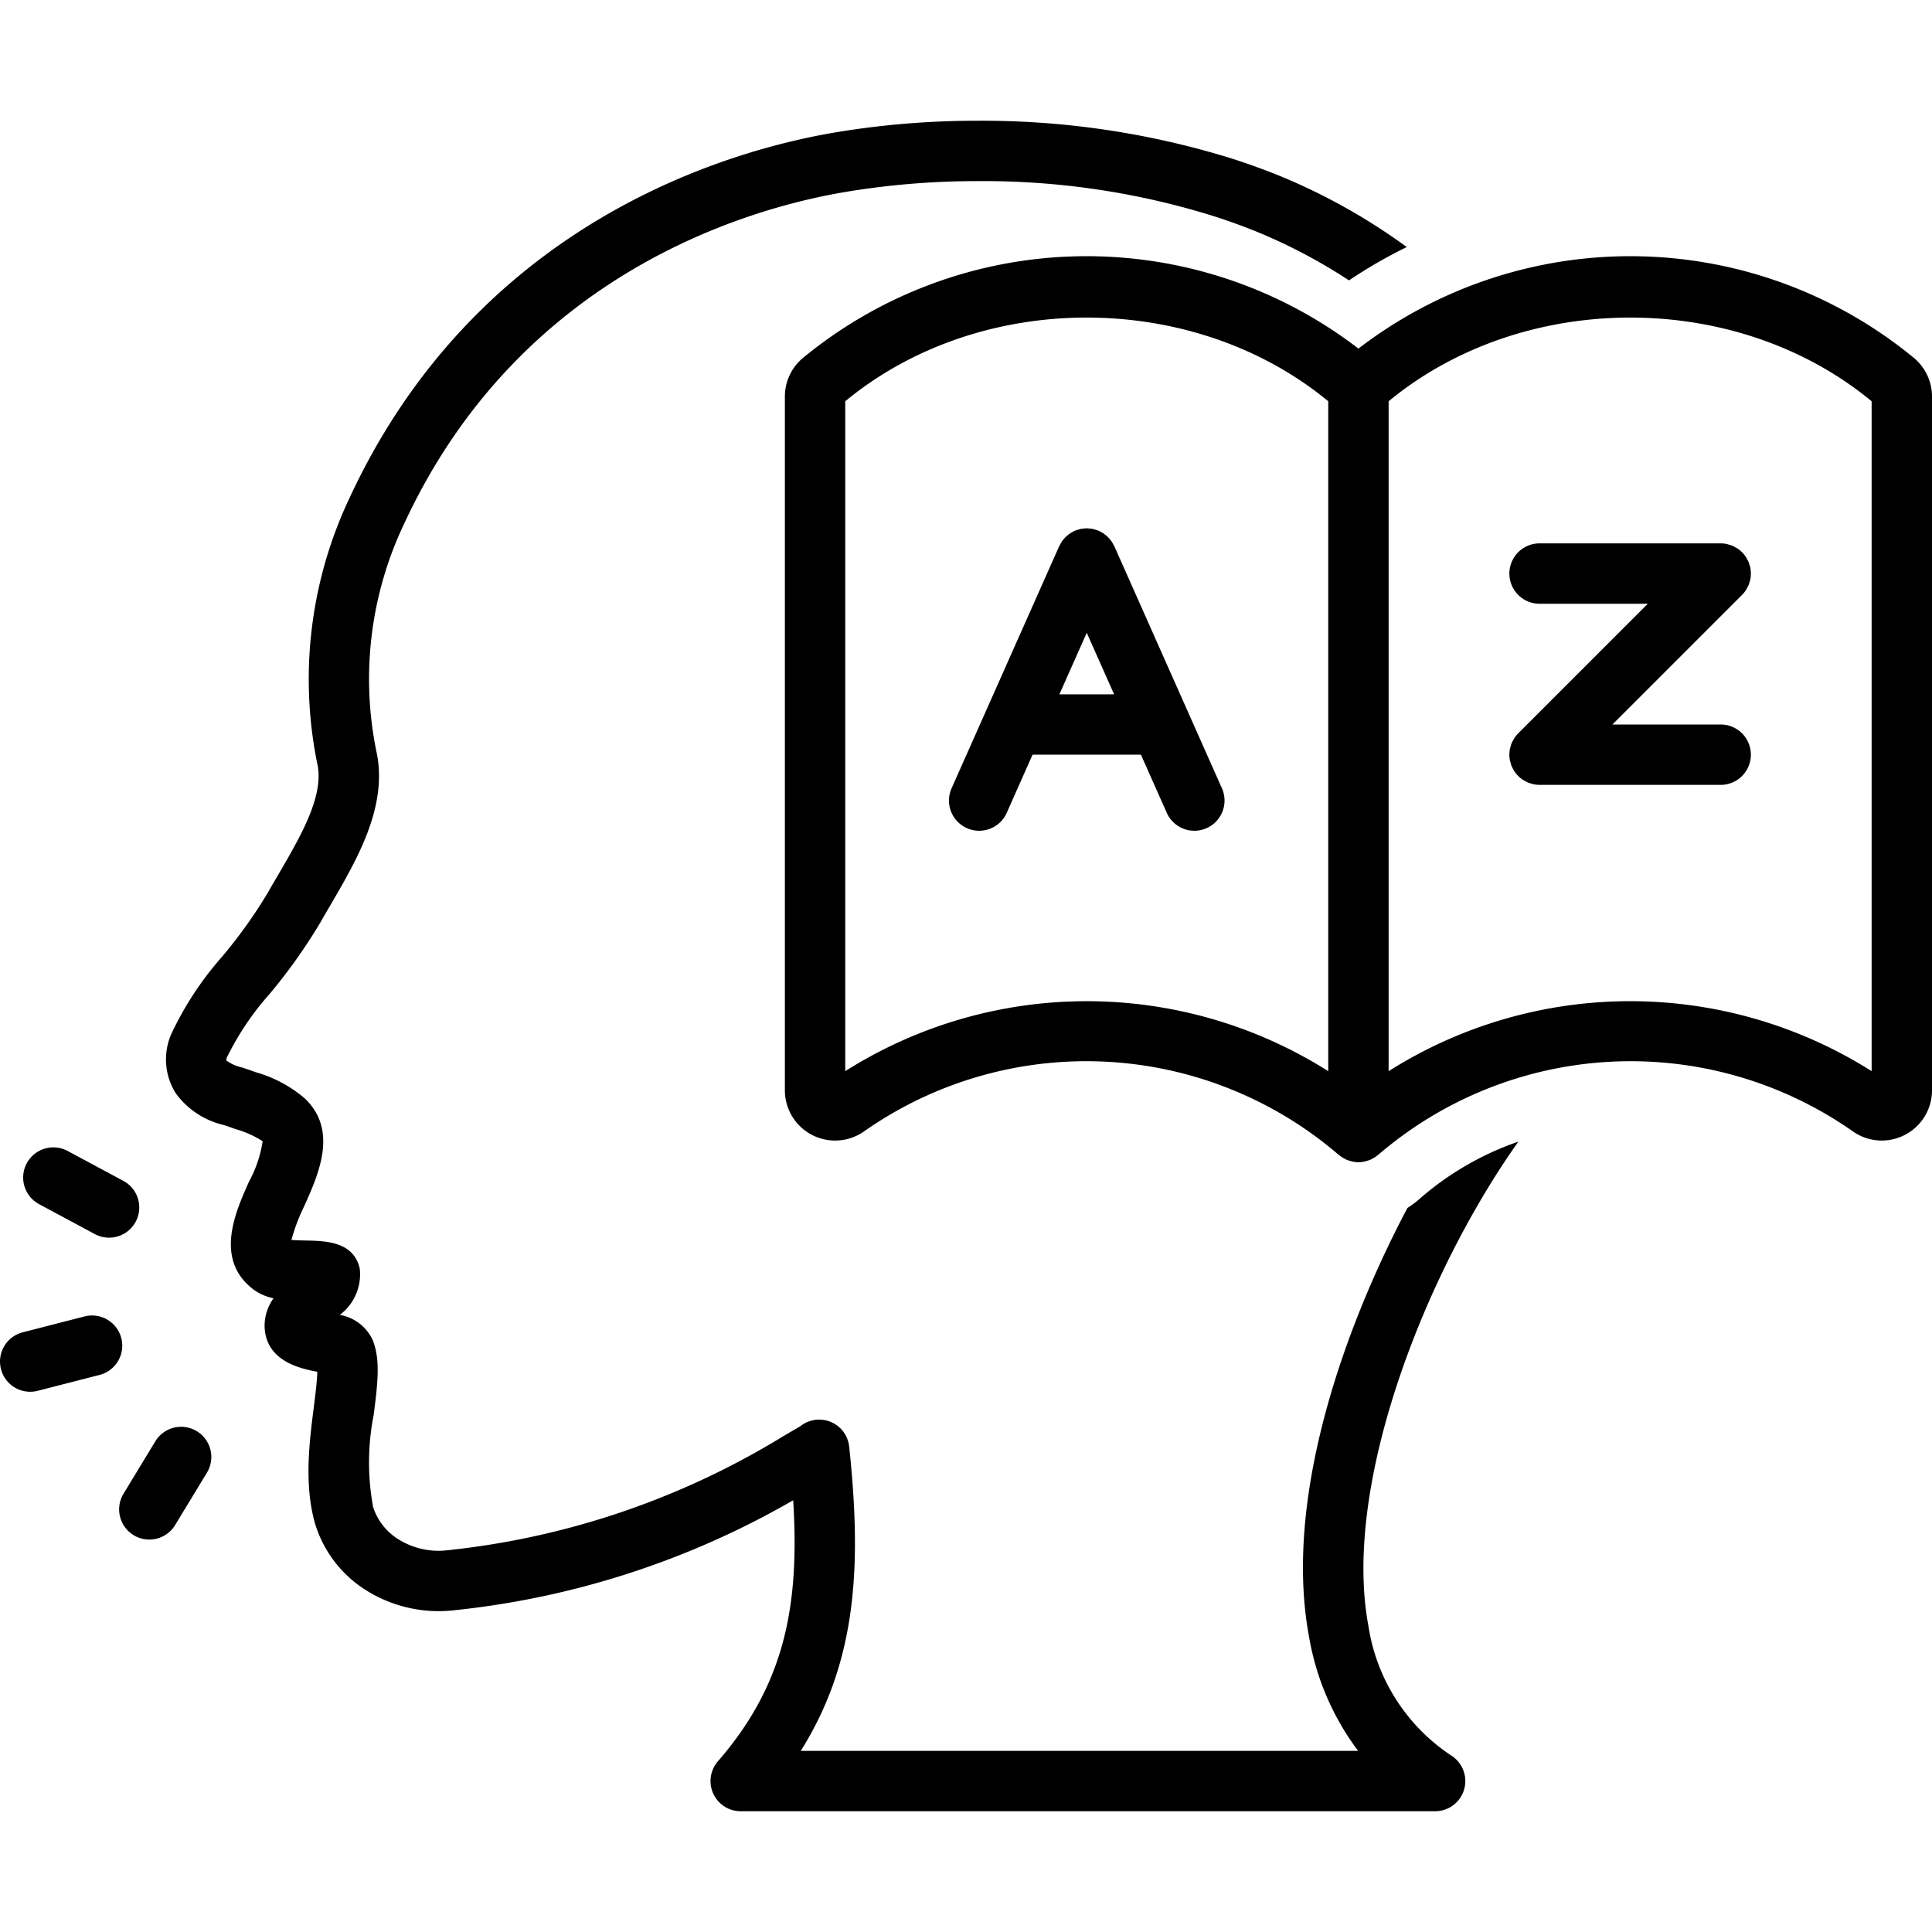 <svg xmlns="http://www.w3.org/2000/svg" data-name="Layer 1" viewBox="0 0 128 128"><path d="M14.819,74.534c.138.045.272.088.401.135l.399.141a6.633,6.633,0,0,1,1.782.798,8.023,8.023,0,0,1-.889,2.647c-.924,2.06-2.321,5.173.26,7.163a3.341,3.341,0,0,0,1.351.594,3.156,3.156,0,0,0-.593,1.869c.068,2.339,2.452,2.802,3.47,2.999l.023.005c-.017.646-.139,1.604-.235,2.364-.291,2.283-.653,5.124.088,7.706a7.945,7.945,0,0,0,2.977,4.137,9.03,9.03,0,0,0,6.147,1.601,56.617,56.617,0,0,0,22.551-7.297c.427,6.882-.513,12.147-4.986,17.292A2,2,0,0,0,49.075,120H95.08a2,2,0,0,0,1.09-3.677,12.565,12.565,0,0,1-5.514-8.63c-1.74-9.352,3.785-23.39,9.94-32.057a19.689,19.689,0,0,0-6.599,3.838,5.957,5.957,0,0,1-.75.554c-4.372,8.27-8.192,19.428-6.522,28.396A17.476,17.476,0,0,0,89.979,116H53.054c3.739-5.967,4.038-12.3,3.207-20.156a2,2,0,0,0-3.238-1.353c-.015.009-.029.017-.043.025-.073.044-.407.239-.681.399l-.393.23A53.209,53.209,0,0,1,29.65,102.708a5.009,5.009,0,0,1-3.43-.841,3.934,3.934,0,0,1-1.499-2.017,16.214,16.214,0,0,1,.035-6.096c.262-2.061.47-3.687-.078-5.002a2.949,2.949,0,0,0-2.167-1.637A3.352,3.352,0,0,0,23.835,84.059c-.389-1.806-2.277-1.845-3.527-1.871-.265-.005-.683-.014-.999-.04a12.613,12.613,0,0,1,.854-2.255c.955-2.127,2.262-5.04-.001-7.147a8.63,8.63,0,0,0-3.217-1.709l-.367-.13c-.169-.062-.348-.119-.529-.179a2.855,2.855,0,0,1-1.045-.459.423.423,0,0,1,.039-.23,18.639,18.639,0,0,1,2.812-4.179,36.294,36.294,0,0,0,3.376-4.754c.209-.368.427-.74.646-1.116,1.764-3.02,3.763-6.442,3.104-9.996a23.918,23.918,0,0,1,1.799-15.303c7.778-16.779,23.132-20.973,29.372-21.997A52.938,52.938,0,0,1,64.651,12,51.214,51.214,0,0,1,80.3,14.285c1.018.321,2.038.689,3.033,1.095A36.043,36.043,0,0,1,89.374,18.577a31.93,31.93,0,0,1,3.829-2.209,40.198,40.198,0,0,0-8.36-4.692c-1.096-.446-2.219-.852-3.34-1.206A55.786,55.786,0,0,0,64.705,8h-.058a56.904,56.904,0,0,0-9.146.746C48.634,9.874,31.731,14.495,23.149,33.008A28.054,28.054,0,0,0,21.046,50.724c.388,2.09-1.143,4.712-2.624,7.248-.227.388-.451.773-.668,1.154a32.58,32.58,0,0,1-3.022,4.235,21.702,21.702,0,0,0-3.383,5.143,4.211,4.211,0,0,0,.292,3.923A5.456,5.456,0,0,0,14.819,74.534Z"/><path d="M90 23.096a29.558 29.558 0 00-36.833.644A3.329 3.329 0 0052 26.281V72.234a3.329 3.329 0 005.269 2.707A25.639 25.639 0 0188.668 76.491l.016.012c.016.014.035.024.051.038a1.977 1.977 0 00.394.25c.019.009.034.025.054.034.016.007.034.009.05.016a1.984 1.984 0 00.265.086c.038.01.075.024.114.032a1.873 1.873 0 00.778 0c.038-.008.075-.022.114-.032a1.984 1.984 0 00.265-.086c.016-.007.034-.009.05-.016.02-.009.034-.025.054-.034a1.977 1.977 0 00.394-.25c.016-.013.035-.024.051-.038l.016-.012a25.643 25.643 0 0131.4-1.55A3.328 3.328 0 00128 72.234V26.281a3.329 3.329 0 00-1.169-2.543A29.559 29.559 0 0090 23.096zM56 70.966V26.584c8.972-7.411 23.065-7.373 32 0V70.968a29.935 29.935 0 00-32-.002zm68 0a29.929 29.929 0 00-32 .002V26.585c8.935-7.374 23.03-7.412 32-.001zM1.999 92.207a2.035 2.035 0 00.498-.062L6.596 91.092a2 2 0 10-.994-3.875L1.503 88.27A2 2 0 001.999 92.207zM8.855 101.71a2.001 2.001 0 002.748-.672L13.71 97.568A2 2 0 1010.29 95.492L8.184 98.962A2.001 2.001 0 008.855 101.71zM2.559 79.762L6.249 81.743A2 2 0 108.142 78.22L4.451 76.238a2 2 0 00-1.893 3.523z"/><path d="M73.827 36.188c-.017-.038-.042-.07-.061-.106a1.977 1.977 0 00-.111-.195c-.034-.051-.072-.097-.11-.144a1.993 1.993 0 00-.136-.155c-.046-.046-.096-.087-.146-.128-.049-.041-.098-.081-.152-.117a1.965 1.965 0 00-.188-.107c-.038-.02-.071-.045-.11-.063-.015-.007-.031-.009-.046-.015a2 2 0 00-.217-.071c-.053-.015-.106-.034-.16-.045a2 2 0 00-.214-.025c-.058-.005-.115-.014-.173-.014a1.986 1.986 0 00-.201.016c-.063.006-.125.01-.187.022-.058.012-.116.031-.174.048a1.987 1.987 0 00-.207.068c-.015.006-.031.008-.046.015-.039.017-.071.042-.108.062a1.976 1.976 0 00-.192.11c-.052.035-.098.073-.146.112a1.511 1.511 0 00-.282.282c-.04.049-.08.097-.115.15a1.979 1.979 0 00-.109.191c-.019.037-.044.069-.062.108l-7.111 16a2 2 0 103.654 1.625L68.41 50h7.179l1.695 3.812a2 2 0 103.654-1.625zM70.188 46L72 41.923 73.812 46zM114.765 36.153a1.97 1.97 0 00-.2-.062c-.058-.017-.113-.039-.173-.051A2.003 2.003 0 00114 36H102a2 2 0 000 4h7.172l-8.585 8.585a2.008 2.008 0 00-.251.306c-.033.049-.055.102-.083.153a1.168 1.168 0 00-.164.393c-.017.057-.039.112-.051.171a2.009 2.009 0 000 .783c.012.059.034.114.051.171a1.168 1.168 0 00.164.393c.028.051.05.104.083.153a2.008 2.008 0 00.555.554c.048.032.099.053.148.081a1.172 1.172 0 00.395.165c.058.017.113.039.173.051A2.008 2.008 0 00102 52h12a2 2 0 000-4h-7.172l8.585-8.585a2.008 2.008 0 00.251-.306c.033-.049.055-.102.083-.153a1.168 1.168 0 00.164-.393c.017-.057.039-.112.051-.171a2.009 2.009 0 000-.783c-.012-.059-.034-.114-.051-.171a1.168 1.168 0 00-.164-.393c-.028-.051-.05-.104-.083-.153a2.008 2.008 0 00-.555-.554c-.047-.032-.099-.053-.148-.081A1.96 1.96 0 00114.765 36.153z"/></svg>